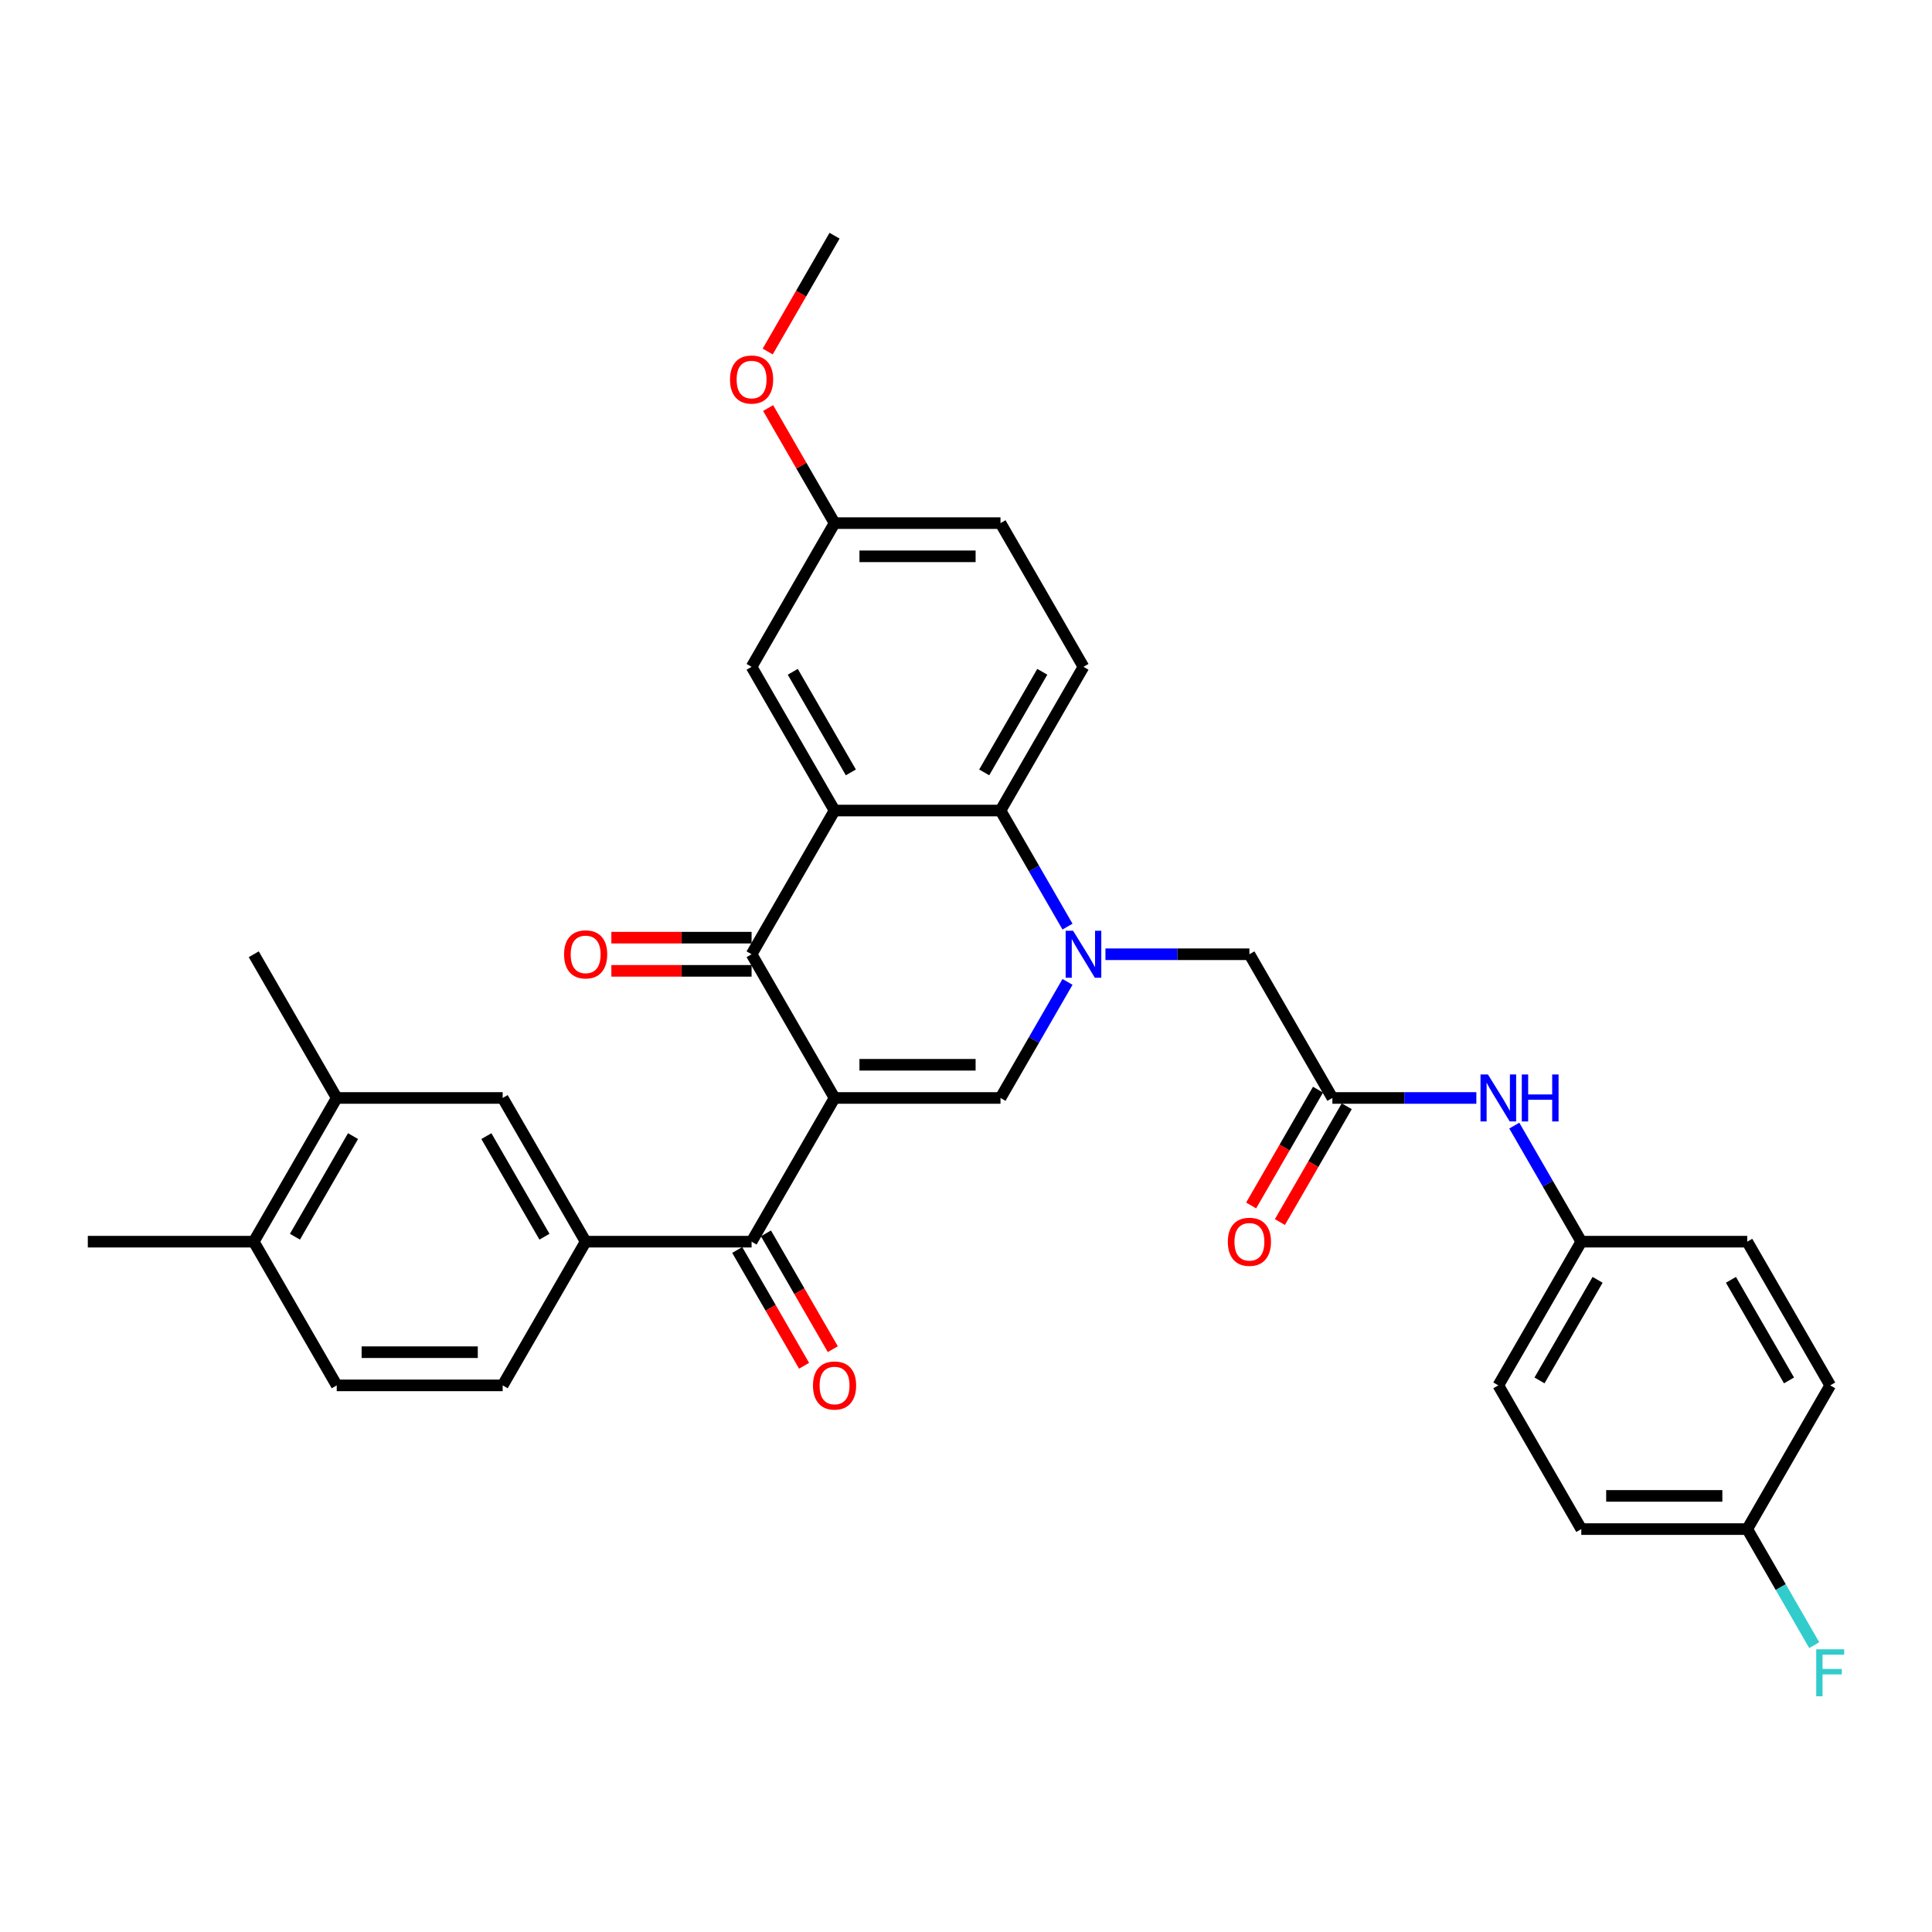 <?xml version='1.0' encoding='iso-8859-1'?>
<svg version='1.1' baseProfile='full'
              xmlns='http://www.w3.org/2000/svg'
                      xmlns:rdkit='http://www.rdkit.org/xml'
                      xmlns:xlink='http://www.w3.org/1999/xlink'
                  xml:space='preserve'
width='1000px' height='1000px' viewBox='0 0 1000 1000'>
<!-- END OF HEADER -->
<rect style='opacity:1.0;fill:#FFFFFF;stroke:none' width='1000' height='1000' x='0' y='0'> </rect>
<path class='bond-1' d='M 431.965,568.303 L 389.02,493.919' style='fill:none;fill-rule:evenodd;stroke:#000000;stroke-width:6px;stroke-linecap:butt;stroke-linejoin:miter;stroke-opacity:1' />
<path class='bond-2' d='M 431.965,568.303 L 517.857,568.303' style='fill:none;fill-rule:evenodd;stroke:#000000;stroke-width:6px;stroke-linecap:butt;stroke-linejoin:miter;stroke-opacity:1' />
<path class='bond-2' d='M 444.849,551.125 L 504.973,551.125' style='fill:none;fill-rule:evenodd;stroke:#000000;stroke-width:6px;stroke-linecap:butt;stroke-linejoin:miter;stroke-opacity:1' />
<path class='bond-5' d='M 431.965,568.303 L 389.02,642.687' style='fill:none;fill-rule:evenodd;stroke:#000000;stroke-width:6px;stroke-linecap:butt;stroke-linejoin:miter;stroke-opacity:1' />
<path class='bond-0' d='M 552.541,508.228 L 535.199,538.266' style='fill:none;fill-rule:evenodd;stroke:#0000FF;stroke-width:6px;stroke-linecap:butt;stroke-linejoin:miter;stroke-opacity:1' />
<path class='bond-0' d='M 535.199,538.266 L 517.857,568.303' style='fill:none;fill-rule:evenodd;stroke:#000000;stroke-width:6px;stroke-linecap:butt;stroke-linejoin:miter;stroke-opacity:1' />
<path class='bond-4' d='M 552.541,479.609 L 535.199,449.572' style='fill:none;fill-rule:evenodd;stroke:#0000FF;stroke-width:6px;stroke-linecap:butt;stroke-linejoin:miter;stroke-opacity:1' />
<path class='bond-4' d='M 535.199,449.572 L 517.857,419.535' style='fill:none;fill-rule:evenodd;stroke:#000000;stroke-width:6px;stroke-linecap:butt;stroke-linejoin:miter;stroke-opacity:1' />
<path class='bond-8' d='M 572.174,493.919 L 609.434,493.919' style='fill:none;fill-rule:evenodd;stroke:#0000FF;stroke-width:6px;stroke-linecap:butt;stroke-linejoin:miter;stroke-opacity:1' />
<path class='bond-8' d='M 609.434,493.919 L 646.694,493.919' style='fill:none;fill-rule:evenodd;stroke:#000000;stroke-width:6px;stroke-linecap:butt;stroke-linejoin:miter;stroke-opacity:1' />
<path class='bond-3' d='M 389.02,493.919 L 431.965,419.535' style='fill:none;fill-rule:evenodd;stroke:#000000;stroke-width:6px;stroke-linecap:butt;stroke-linejoin:miter;stroke-opacity:1' />
<path class='bond-14' d='M 389.02,485.33 L 352.731,485.33' style='fill:none;fill-rule:evenodd;stroke:#000000;stroke-width:6px;stroke-linecap:butt;stroke-linejoin:miter;stroke-opacity:1' />
<path class='bond-14' d='M 352.731,485.33 L 316.442,485.33' style='fill:none;fill-rule:evenodd;stroke:#FF0000;stroke-width:6px;stroke-linecap:butt;stroke-linejoin:miter;stroke-opacity:1' />
<path class='bond-14' d='M 389.02,502.508 L 352.731,502.508' style='fill:none;fill-rule:evenodd;stroke:#000000;stroke-width:6px;stroke-linecap:butt;stroke-linejoin:miter;stroke-opacity:1' />
<path class='bond-14' d='M 352.731,502.508 L 316.442,502.508' style='fill:none;fill-rule:evenodd;stroke:#FF0000;stroke-width:6px;stroke-linecap:butt;stroke-linejoin:miter;stroke-opacity:1' />
<path class='bond-11' d='M 431.965,419.535 L 389.02,345.151' style='fill:none;fill-rule:evenodd;stroke:#000000;stroke-width:6px;stroke-linecap:butt;stroke-linejoin:miter;stroke-opacity:1' />
<path class='bond-11' d='M 440.4,399.788 L 410.338,347.719' style='fill:none;fill-rule:evenodd;stroke:#000000;stroke-width:6px;stroke-linecap:butt;stroke-linejoin:miter;stroke-opacity:1' />
<path class='bond-33' d='M 431.965,419.535 L 517.857,419.535' style='fill:none;fill-rule:evenodd;stroke:#000000;stroke-width:6px;stroke-linecap:butt;stroke-linejoin:miter;stroke-opacity:1' />
<path class='bond-10' d='M 517.857,419.535 L 560.802,345.151' style='fill:none;fill-rule:evenodd;stroke:#000000;stroke-width:6px;stroke-linecap:butt;stroke-linejoin:miter;stroke-opacity:1' />
<path class='bond-10' d='M 509.422,399.788 L 539.484,347.719' style='fill:none;fill-rule:evenodd;stroke:#000000;stroke-width:6px;stroke-linecap:butt;stroke-linejoin:miter;stroke-opacity:1' />
<path class='bond-6' d='M 389.02,642.687 L 303.129,642.687' style='fill:none;fill-rule:evenodd;stroke:#000000;stroke-width:6px;stroke-linecap:butt;stroke-linejoin:miter;stroke-opacity:1' />
<path class='bond-15' d='M 381.581,646.982 L 398.884,676.95' style='fill:none;fill-rule:evenodd;stroke:#000000;stroke-width:6px;stroke-linecap:butt;stroke-linejoin:miter;stroke-opacity:1' />
<path class='bond-15' d='M 398.884,676.95 L 416.186,706.919' style='fill:none;fill-rule:evenodd;stroke:#FF0000;stroke-width:6px;stroke-linecap:butt;stroke-linejoin:miter;stroke-opacity:1' />
<path class='bond-15' d='M 396.458,638.392 L 413.761,668.361' style='fill:none;fill-rule:evenodd;stroke:#000000;stroke-width:6px;stroke-linecap:butt;stroke-linejoin:miter;stroke-opacity:1' />
<path class='bond-15' d='M 413.761,668.361 L 431.063,698.33' style='fill:none;fill-rule:evenodd;stroke:#FF0000;stroke-width:6px;stroke-linecap:butt;stroke-linejoin:miter;stroke-opacity:1' />
<path class='bond-9' d='M 303.129,642.687 L 260.183,568.303' style='fill:none;fill-rule:evenodd;stroke:#000000;stroke-width:6px;stroke-linecap:butt;stroke-linejoin:miter;stroke-opacity:1' />
<path class='bond-9' d='M 281.81,640.119 L 251.748,588.05' style='fill:none;fill-rule:evenodd;stroke:#000000;stroke-width:6px;stroke-linecap:butt;stroke-linejoin:miter;stroke-opacity:1' />
<path class='bond-17' d='M 303.129,642.687 L 260.183,717.071' style='fill:none;fill-rule:evenodd;stroke:#000000;stroke-width:6px;stroke-linecap:butt;stroke-linejoin:miter;stroke-opacity:1' />
<path class='bond-7' d='M 689.639,568.303 L 646.694,493.919' style='fill:none;fill-rule:evenodd;stroke:#000000;stroke-width:6px;stroke-linecap:butt;stroke-linejoin:miter;stroke-opacity:1' />
<path class='bond-13' d='M 689.639,568.303 L 726.899,568.303' style='fill:none;fill-rule:evenodd;stroke:#000000;stroke-width:6px;stroke-linecap:butt;stroke-linejoin:miter;stroke-opacity:1' />
<path class='bond-13' d='M 726.899,568.303 L 764.159,568.303' style='fill:none;fill-rule:evenodd;stroke:#0000FF;stroke-width:6px;stroke-linecap:butt;stroke-linejoin:miter;stroke-opacity:1' />
<path class='bond-18' d='M 682.201,564.008 L 664.899,593.977' style='fill:none;fill-rule:evenodd;stroke:#000000;stroke-width:6px;stroke-linecap:butt;stroke-linejoin:miter;stroke-opacity:1' />
<path class='bond-18' d='M 664.899,593.977 L 647.596,623.946' style='fill:none;fill-rule:evenodd;stroke:#FF0000;stroke-width:6px;stroke-linecap:butt;stroke-linejoin:miter;stroke-opacity:1' />
<path class='bond-18' d='M 697.078,572.598 L 679.775,602.566' style='fill:none;fill-rule:evenodd;stroke:#000000;stroke-width:6px;stroke-linecap:butt;stroke-linejoin:miter;stroke-opacity:1' />
<path class='bond-18' d='M 679.775,602.566 L 662.473,632.535' style='fill:none;fill-rule:evenodd;stroke:#FF0000;stroke-width:6px;stroke-linecap:butt;stroke-linejoin:miter;stroke-opacity:1' />
<path class='bond-12' d='M 260.183,568.303 L 174.292,568.303' style='fill:none;fill-rule:evenodd;stroke:#000000;stroke-width:6px;stroke-linecap:butt;stroke-linejoin:miter;stroke-opacity:1' />
<path class='bond-22' d='M 560.802,345.151 L 517.857,270.767' style='fill:none;fill-rule:evenodd;stroke:#000000;stroke-width:6px;stroke-linecap:butt;stroke-linejoin:miter;stroke-opacity:1' />
<path class='bond-21' d='M 389.02,345.151 L 431.965,270.767' style='fill:none;fill-rule:evenodd;stroke:#000000;stroke-width:6px;stroke-linecap:butt;stroke-linejoin:miter;stroke-opacity:1' />
<path class='bond-30' d='M 174.292,568.303 L 131.346,493.919' style='fill:none;fill-rule:evenodd;stroke:#000000;stroke-width:6px;stroke-linecap:butt;stroke-linejoin:miter;stroke-opacity:1' />
<path class='bond-34' d='M 174.292,568.303 L 131.346,642.687' style='fill:none;fill-rule:evenodd;stroke:#000000;stroke-width:6px;stroke-linecap:butt;stroke-linejoin:miter;stroke-opacity:1' />
<path class='bond-34' d='M 182.726,588.05 L 152.665,640.119' style='fill:none;fill-rule:evenodd;stroke:#000000;stroke-width:6px;stroke-linecap:butt;stroke-linejoin:miter;stroke-opacity:1' />
<path class='bond-20' d='M 783.792,582.612 L 801.134,612.65' style='fill:none;fill-rule:evenodd;stroke:#0000FF;stroke-width:6px;stroke-linecap:butt;stroke-linejoin:miter;stroke-opacity:1' />
<path class='bond-20' d='M 801.134,612.65 L 818.476,642.687' style='fill:none;fill-rule:evenodd;stroke:#000000;stroke-width:6px;stroke-linecap:butt;stroke-linejoin:miter;stroke-opacity:1' />
<path class='bond-16' d='M 131.346,642.687 L 174.292,717.071' style='fill:none;fill-rule:evenodd;stroke:#000000;stroke-width:6px;stroke-linecap:butt;stroke-linejoin:miter;stroke-opacity:1' />
<path class='bond-31' d='M 131.346,642.687 L 45.455,642.687' style='fill:none;fill-rule:evenodd;stroke:#000000;stroke-width:6px;stroke-linecap:butt;stroke-linejoin:miter;stroke-opacity:1' />
<path class='bond-19' d='M 260.183,717.071 L 174.292,717.071' style='fill:none;fill-rule:evenodd;stroke:#000000;stroke-width:6px;stroke-linecap:butt;stroke-linejoin:miter;stroke-opacity:1' />
<path class='bond-19' d='M 247.299,699.893 L 187.175,699.893' style='fill:none;fill-rule:evenodd;stroke:#000000;stroke-width:6px;stroke-linecap:butt;stroke-linejoin:miter;stroke-opacity:1' />
<path class='bond-25' d='M 818.476,642.687 L 904.368,642.687' style='fill:none;fill-rule:evenodd;stroke:#000000;stroke-width:6px;stroke-linecap:butt;stroke-linejoin:miter;stroke-opacity:1' />
<path class='bond-26' d='M 818.476,642.687 L 775.531,717.071' style='fill:none;fill-rule:evenodd;stroke:#000000;stroke-width:6px;stroke-linecap:butt;stroke-linejoin:miter;stroke-opacity:1' />
<path class='bond-26' d='M 826.911,662.434 L 796.849,714.503' style='fill:none;fill-rule:evenodd;stroke:#000000;stroke-width:6px;stroke-linecap:butt;stroke-linejoin:miter;stroke-opacity:1' />
<path class='bond-29' d='M 431.965,270.767 L 414.772,240.987' style='fill:none;fill-rule:evenodd;stroke:#000000;stroke-width:6px;stroke-linecap:butt;stroke-linejoin:miter;stroke-opacity:1' />
<path class='bond-29' d='M 414.772,240.987 L 397.579,211.207' style='fill:none;fill-rule:evenodd;stroke:#FF0000;stroke-width:6px;stroke-linecap:butt;stroke-linejoin:miter;stroke-opacity:1' />
<path class='bond-35' d='M 431.965,270.767 L 517.857,270.767' style='fill:none;fill-rule:evenodd;stroke:#000000;stroke-width:6px;stroke-linecap:butt;stroke-linejoin:miter;stroke-opacity:1' />
<path class='bond-35' d='M 444.849,287.945 L 504.973,287.945' style='fill:none;fill-rule:evenodd;stroke:#000000;stroke-width:6px;stroke-linecap:butt;stroke-linejoin:miter;stroke-opacity:1' />
<path class='bond-23' d='M 904.368,791.455 L 818.476,791.455' style='fill:none;fill-rule:evenodd;stroke:#000000;stroke-width:6px;stroke-linecap:butt;stroke-linejoin:miter;stroke-opacity:1' />
<path class='bond-23' d='M 891.484,774.277 L 831.36,774.277' style='fill:none;fill-rule:evenodd;stroke:#000000;stroke-width:6px;stroke-linecap:butt;stroke-linejoin:miter;stroke-opacity:1' />
<path class='bond-24' d='M 904.368,791.455 L 921.71,821.492' style='fill:none;fill-rule:evenodd;stroke:#000000;stroke-width:6px;stroke-linecap:butt;stroke-linejoin:miter;stroke-opacity:1' />
<path class='bond-24' d='M 921.71,821.492 L 939.052,851.53' style='fill:none;fill-rule:evenodd;stroke:#33CCCC;stroke-width:6px;stroke-linecap:butt;stroke-linejoin:miter;stroke-opacity:1' />
<path class='bond-36' d='M 904.368,791.455 L 947.313,717.071' style='fill:none;fill-rule:evenodd;stroke:#000000;stroke-width:6px;stroke-linecap:butt;stroke-linejoin:miter;stroke-opacity:1' />
<path class='bond-27' d='M 904.368,642.687 L 947.313,717.071' style='fill:none;fill-rule:evenodd;stroke:#000000;stroke-width:6px;stroke-linecap:butt;stroke-linejoin:miter;stroke-opacity:1' />
<path class='bond-27' d='M 895.933,662.434 L 925.995,714.503' style='fill:none;fill-rule:evenodd;stroke:#000000;stroke-width:6px;stroke-linecap:butt;stroke-linejoin:miter;stroke-opacity:1' />
<path class='bond-28' d='M 775.531,717.071 L 818.476,791.455' style='fill:none;fill-rule:evenodd;stroke:#000000;stroke-width:6px;stroke-linecap:butt;stroke-linejoin:miter;stroke-opacity:1' />
<path class='bond-32' d='M 397.361,181.936 L 414.663,151.967' style='fill:none;fill-rule:evenodd;stroke:#FF0000;stroke-width:6px;stroke-linecap:butt;stroke-linejoin:miter;stroke-opacity:1' />
<path class='bond-32' d='M 414.663,151.967 L 431.965,121.999' style='fill:none;fill-rule:evenodd;stroke:#000000;stroke-width:6px;stroke-linecap:butt;stroke-linejoin:miter;stroke-opacity:1' />
<path  class='atom-1' d='M 555.426 481.757
L 563.396 494.64
Q 564.187 495.912, 565.458 498.213
Q 566.729 500.515, 566.798 500.653
L 566.798 481.757
L 570.027 481.757
L 570.027 506.081
L 566.695 506.081
L 558.14 491.995
Q 557.143 490.346, 556.078 488.456
Q 555.048 486.567, 554.739 485.983
L 554.739 506.081
L 551.578 506.081
L 551.578 481.757
L 555.426 481.757
' fill='#0000FF'/>
<path  class='atom-14' d='M 770.154 556.141
L 778.125 569.024
Q 778.915 570.296, 780.186 572.598
Q 781.457 574.899, 781.526 575.037
L 781.526 556.141
L 784.755 556.141
L 784.755 580.465
L 781.423 580.465
L 772.868 566.379
Q 771.872 564.73, 770.807 562.84
Q 769.776 560.951, 769.467 560.367
L 769.467 580.465
L 766.306 580.465
L 766.306 556.141
L 770.154 556.141
' fill='#0000FF'/>
<path  class='atom-14' d='M 787.676 556.141
L 790.974 556.141
L 790.974 566.482
L 803.411 566.482
L 803.411 556.141
L 806.709 556.141
L 806.709 580.465
L 803.411 580.465
L 803.411 569.231
L 790.974 569.231
L 790.974 580.465
L 787.676 580.465
L 787.676 556.141
' fill='#0000FF'/>
<path  class='atom-15' d='M 291.963 493.988
Q 291.963 488.147, 294.849 484.883
Q 297.735 481.619, 303.129 481.619
Q 308.522 481.619, 311.408 484.883
Q 314.294 488.147, 314.294 493.988
Q 314.294 499.897, 311.374 503.264
Q 308.454 506.596, 303.129 506.596
Q 297.769 506.596, 294.849 503.264
Q 291.963 499.931, 291.963 493.988
M 303.129 503.848
Q 306.839 503.848, 308.832 501.374
Q 310.859 498.866, 310.859 493.988
Q 310.859 489.212, 308.832 486.807
Q 306.839 484.368, 303.129 484.368
Q 299.418 484.368, 297.391 486.773
Q 295.398 489.178, 295.398 493.988
Q 295.398 498.901, 297.391 501.374
Q 299.418 503.848, 303.129 503.848
' fill='#FF0000'/>
<path  class='atom-16' d='M 420.8 717.14
Q 420.8 711.299, 423.686 708.035
Q 426.572 704.771, 431.965 704.771
Q 437.359 704.771, 440.245 708.035
Q 443.131 711.299, 443.131 717.14
Q 443.131 723.049, 440.211 726.416
Q 437.291 729.749, 431.965 729.749
Q 426.606 729.749, 423.686 726.416
Q 420.8 723.083, 420.8 717.14
M 431.965 727
Q 435.676 727, 437.669 724.526
Q 439.696 722.018, 439.696 717.14
Q 439.696 712.364, 437.669 709.959
Q 435.676 707.52, 431.965 707.52
Q 428.255 707.52, 426.228 709.925
Q 424.235 712.33, 424.235 717.14
Q 424.235 722.053, 426.228 724.526
Q 428.255 727, 431.965 727
' fill='#FF0000'/>
<path  class='atom-19' d='M 635.528 642.756
Q 635.528 636.915, 638.414 633.651
Q 641.3 630.387, 646.694 630.387
Q 652.088 630.387, 654.974 633.651
Q 657.86 636.915, 657.86 642.756
Q 657.86 648.665, 654.939 652.032
Q 652.019 655.365, 646.694 655.365
Q 641.334 655.365, 638.414 652.032
Q 635.528 648.699, 635.528 642.756
M 646.694 652.616
Q 650.404 652.616, 652.397 650.142
Q 654.424 647.634, 654.424 642.756
Q 654.424 637.98, 652.397 635.575
Q 650.404 633.136, 646.694 633.136
Q 642.983 633.136, 640.956 635.541
Q 638.964 637.946, 638.964 642.756
Q 638.964 647.669, 640.956 650.142
Q 642.983 652.616, 646.694 652.616
' fill='#FF0000'/>
<path  class='atom-25' d='M 940.081 853.677
L 954.545 853.677
L 954.545 856.46
L 943.345 856.46
L 943.345 863.847
L 953.309 863.847
L 953.309 866.664
L 943.345 866.664
L 943.345 878.001
L 940.081 878.001
L 940.081 853.677
' fill='#33CCCC'/>
<path  class='atom-30' d='M 377.854 196.451
Q 377.854 190.611, 380.74 187.347
Q 383.626 184.083, 389.02 184.083
Q 394.414 184.083, 397.3 187.347
Q 400.186 190.611, 400.186 196.451
Q 400.186 202.361, 397.265 205.728
Q 394.345 209.06, 389.02 209.06
Q 383.66 209.06, 380.74 205.728
Q 377.854 202.395, 377.854 196.451
M 389.02 206.312
Q 392.73 206.312, 394.723 203.838
Q 396.75 201.33, 396.75 196.451
Q 396.75 191.676, 394.723 189.271
Q 392.73 186.832, 389.02 186.832
Q 385.309 186.832, 383.282 189.236
Q 381.29 191.641, 381.29 196.451
Q 381.29 201.364, 383.282 203.838
Q 385.309 206.312, 389.02 206.312
' fill='#FF0000'/>
</svg>
